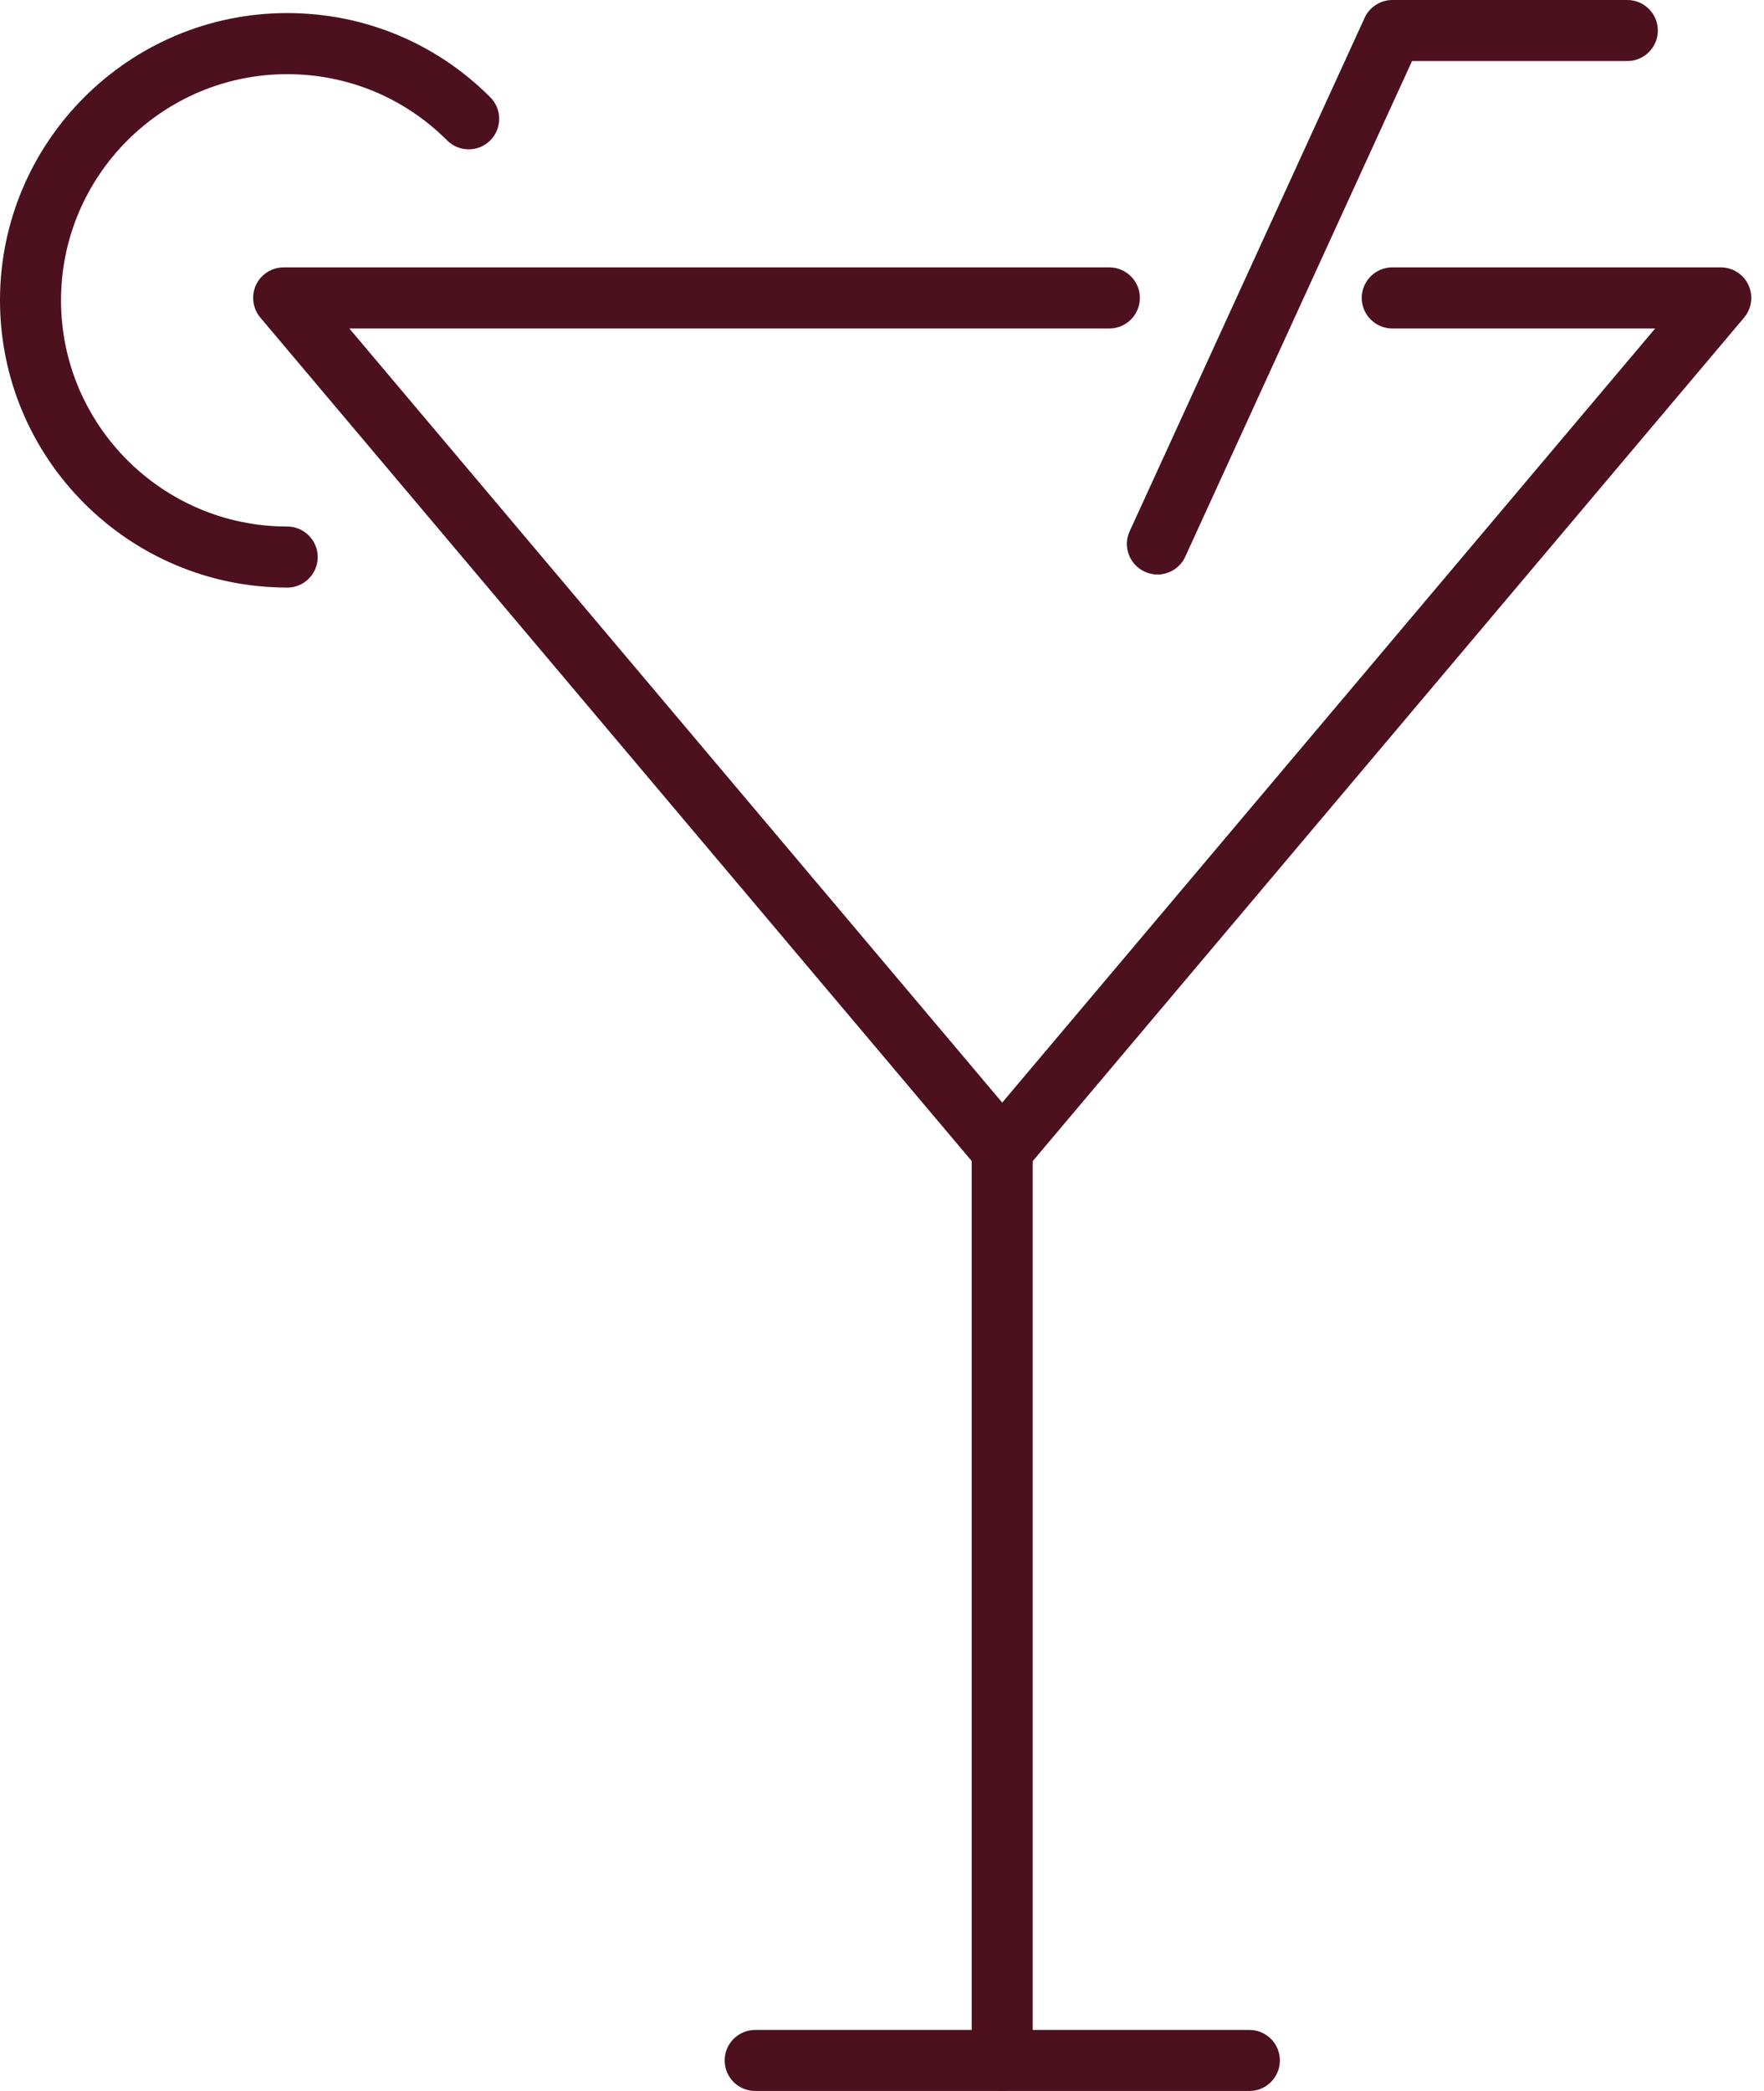 <svg width="27" height="32" viewBox="0 0 27 32" fill="none" xmlns="http://www.w3.org/2000/svg">
<path d="M15.341 18.066C15.203 18.066 15.072 18.005 14.984 17.9L3.985 4.861C3.868 4.722 3.842 4.528 3.918 4.362C3.995 4.197 4.16 4.092 4.342 4.092H16.98C17.238 4.092 17.447 4.302 17.447 4.559C17.447 4.817 17.238 5.027 16.98 5.027H5.347L15.34 16.874L25.334 5.027H21.311C21.053 5.027 20.843 4.817 20.843 4.559C20.843 4.302 21.053 4.092 21.311 4.092H26.339C26.52 4.092 26.686 4.197 26.762 4.362C26.838 4.528 26.813 4.721 26.695 4.861L15.697 17.9C15.608 18.005 15.477 18.066 15.339 18.066H15.341Z" fill="#4C101F"/>
<path d="M15.34 32C15.082 32 14.873 31.791 14.873 31.533V17.599C14.873 17.341 15.082 17.131 15.34 17.131C15.598 17.131 15.807 17.341 15.807 17.599V31.533C15.807 31.791 15.598 32 15.34 32Z" fill="#4C101F"/>
<path d="M19.123 32H11.559C11.301 32 11.092 31.791 11.092 31.533C11.092 31.275 11.301 31.066 11.559 31.066H19.123C19.381 31.066 19.59 31.275 19.59 31.533C19.59 31.791 19.381 32 19.123 32Z" fill="#4C101F"/>
<path d="M17.715 8.792C17.65 8.792 17.584 8.778 17.521 8.749C17.287 8.642 17.183 8.364 17.291 8.13L20.887 0.273C20.963 0.107 21.129 0 21.312 0H24.908C25.166 0 25.375 0.209 25.375 0.467C25.375 0.725 25.166 0.934 24.908 0.934H21.613L18.142 8.519C18.063 8.691 17.894 8.792 17.716 8.792H17.715Z" fill="#4C101F"/>
<path d="M4.396 8.992C1.972 8.992 0 7.02 0 4.596C0 2.172 1.972 0.2 4.396 0.2C5.57 0.2 6.674 0.657 7.504 1.488C7.686 1.67 7.686 1.966 7.504 2.149C7.322 2.331 7.026 2.331 6.844 2.149C6.19 1.495 5.321 1.135 4.396 1.135C2.487 1.135 0.934 2.688 0.934 4.597C0.934 6.505 2.488 8.058 4.396 8.058C4.654 8.058 4.863 8.268 4.863 8.525C4.863 8.783 4.654 8.993 4.396 8.993V8.992Z" fill="#4C101F"/>
</svg>
